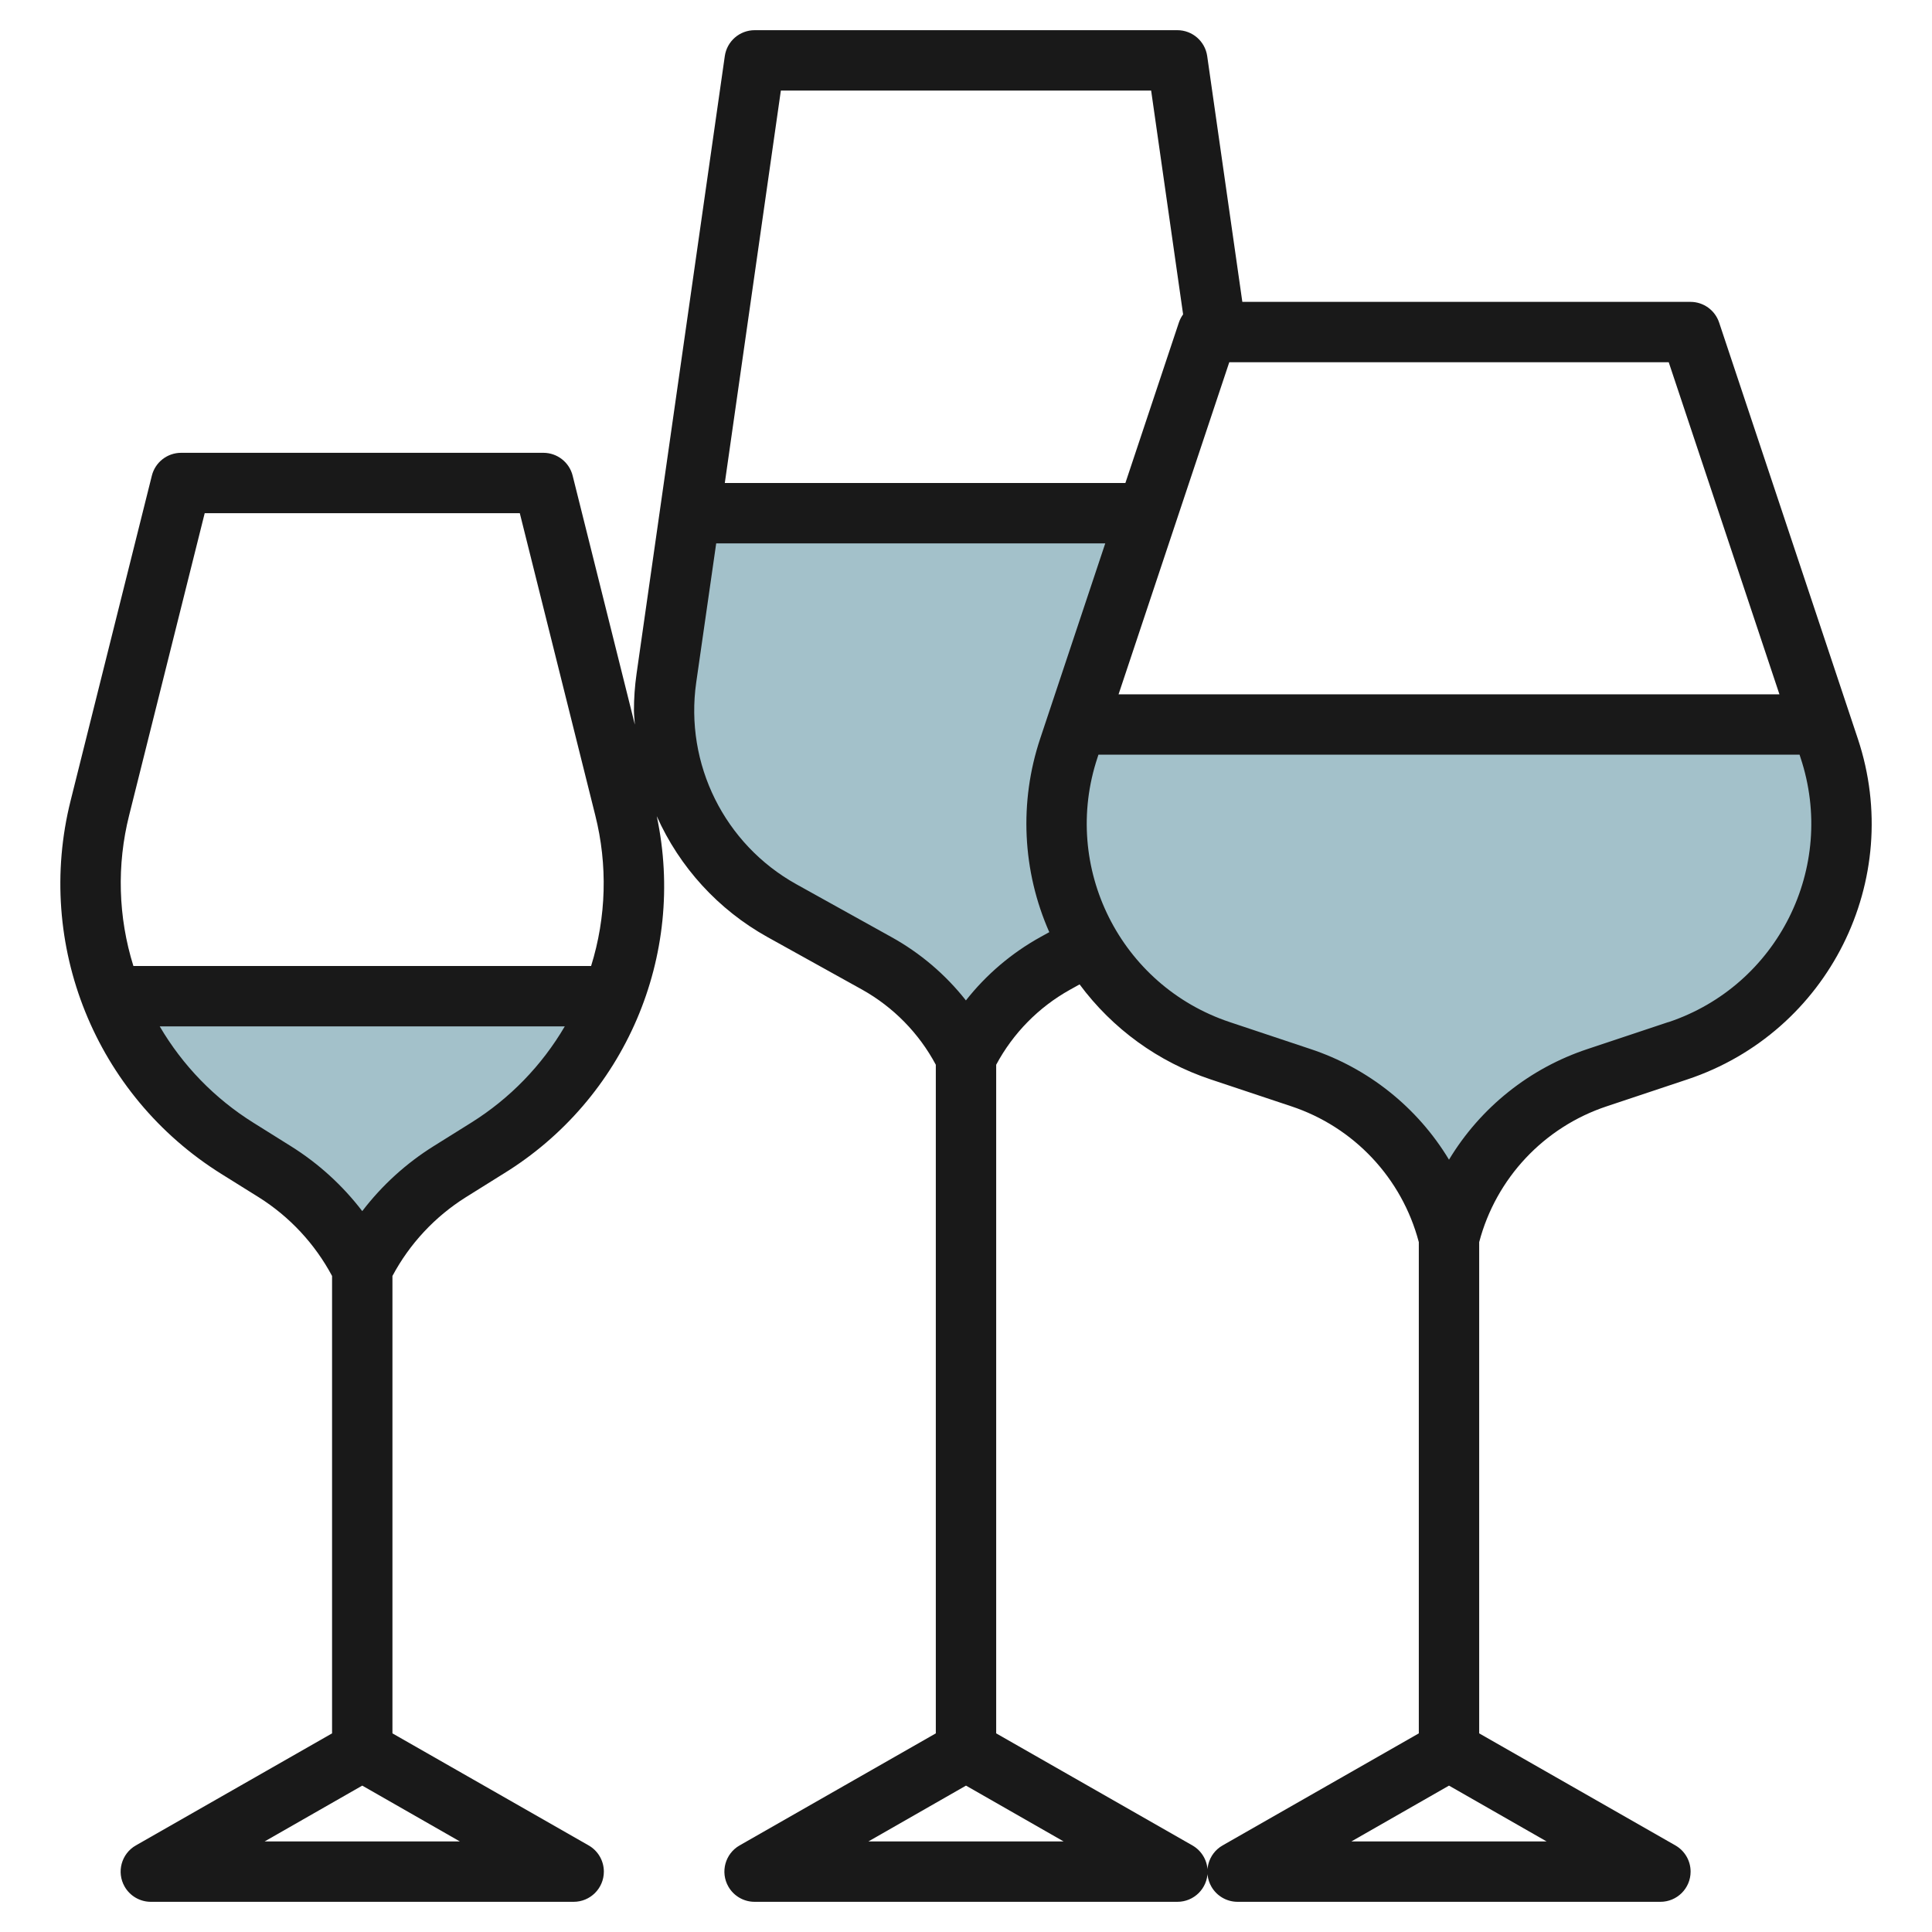<svg id="Layer_3" enable-background="new 0 0 512 512" height="512" viewBox="0 0 512 512" width="512" xmlns="http://www.w3.org/2000/svg"><path d="m304 136h-121.144l-6.248 43.736c-3.55 24.888 8.617 49.388 30.592 61.6l25.16 13.976c10.19 5.656 18.431 14.262 23.64 24.688 5.209-10.426 13.45-19.032 23.64-24.688l9.184-5.104c7.695 13.302 19.973 23.344 34.536 28.248l21.352 7.112c19.488 6.499 34.305 22.503 39.288 42.432 4.993-19.917 19.808-35.907 39.288-42.4l21.352-7.112c33.225-11.066 51.188-46.971 40.121-80.196-.006-.017-.012-.035-.017-.052l-2.08-6.24h-197.328z" fill="#a3c1ca"/><path d="m62.856 304.288 9.976 6.232c9.92 6.2 17.937 15.017 23.168 25.48 5.24-10.467 13.268-19.285 23.2-25.48l9.976-6.232c15.139-9.484 26.796-23.62 33.224-40.288h-132.8c6.436 16.673 18.105 30.809 33.256 40.288z" fill="#a3c1ca"/><path d="m455.584 85.472c-1.088-3.266-4.142-5.469-7.584-5.472h-118.768l-9.312-65.136c-.565-3.94-3.94-6.865-7.92-6.864h-112c-3.98-.001-7.355 2.924-7.92 6.864l-23.392 163.736c-.458 3.217-.688 6.463-.688 9.712 0 1.256.184 2.48.248 3.728l-16.488-65.976c-.889-3.563-4.088-6.063-7.76-6.064h-96c-3.672.001-6.871 2.501-7.76 6.064l-21.528 86.12c-9.543 38.132 6.574 78.07 39.912 98.896l9.96 6.216c8.174 5.143 14.866 12.329 19.416 20.848v121.216l-52 29.696c-3.835 2.194-5.166 7.081-2.972 10.916 1.43 2.499 4.092 4.037 6.972 4.028h112c4.418.015 8.012-3.554 8.028-7.972.01-2.879-1.528-5.542-4.028-6.972l-52-29.696v-121.216c4.547-8.516 11.237-15.699 19.408-20.84l9.976-6.232c32.249-19.805 48.535-57.767 40.664-94.784 6.042 13.548 16.309 24.774 29.264 32l25.168 13.976c8.276 4.632 15.05 11.54 19.52 19.904v177.192l-52 29.696c-3.835 2.194-5.166 7.081-2.972 10.916 1.43 2.499 4.092 4.038 6.972 4.028h112c4.418.015 8.012-3.554 8.028-7.972.01-2.879-1.528-5.542-4.028-6.972l-52-29.696v-177.192c4.473-8.355 11.251-15.249 19.528-19.864l2.576-1.432c8.706 11.754 20.82 20.542 34.696 25.168l21.344 7.12c16.653 5.503 29.392 19.055 33.856 36.016v130.184l-52 29.696c-3.835 2.194-5.166 7.081-2.972 10.916 1.43 2.499 4.092 4.038 6.972 4.028h112c4.418.015 8.012-3.554 8.028-7.972.01-2.879-1.528-5.542-4.028-6.972l-52-29.696v-130.184c4.463-16.947 17.188-30.491 33.824-36l21.344-7.12c37.408-12.459 57.634-52.885 45.174-90.294-.005-.014-.009-.028-.014-.042zm-421.36 130.592 20.024-80.064h83.504l20 80.064c3.317 13.16 2.935 26.98-1.104 39.936h-121.296c-4.047-12.954-4.438-26.774-1.128-39.936zm35.904 271.936 25.872-14.792 25.872 14.792zm54.776-190.496-9.976 6.232c-7.294 4.557-13.706 10.391-18.928 17.224-5.225-6.833-11.64-12.667-18.936-17.224l-9.96-6.232c-10.196-6.378-18.696-15.128-24.776-25.504h107.344c-6.077 10.376-14.575 19.126-24.768 25.504zm346.664-113.504h-175.136l29.336-88h116.464zm-264.632-160h98.128l8.472 59.312c-.482.658-.86 1.387-1.12 2.16l-14.176 42.528h-106.16zm23.2 464 25.864-14.792 25.872 14.792zm45.6-239.68c-7.64 4.228-14.358 9.94-19.76 16.8-5.402-6.86-12.12-12.572-19.76-16.8l-25.152-13.976c-19.079-10.602-29.643-31.872-26.56-53.48l5.296-36.864h103.104l-17.232 51.704c-5.617 16.812-4.761 35.114 2.4 51.328zm82.392 239.68 25.872-14.792 25.872 14.792zm84-217.136-21.352 7.12c-15.371 5.073-28.417 15.483-36.776 29.344-8.355-13.858-21.395-24.268-36.76-29.344l-21.352-7.12c-29.012-9.686-44.696-41.04-35.048-70.064l.256-.8h185.808l.256.8c9.669 29.034-6.02 60.41-35.048 70.096z" fill="#191919"/></svg>